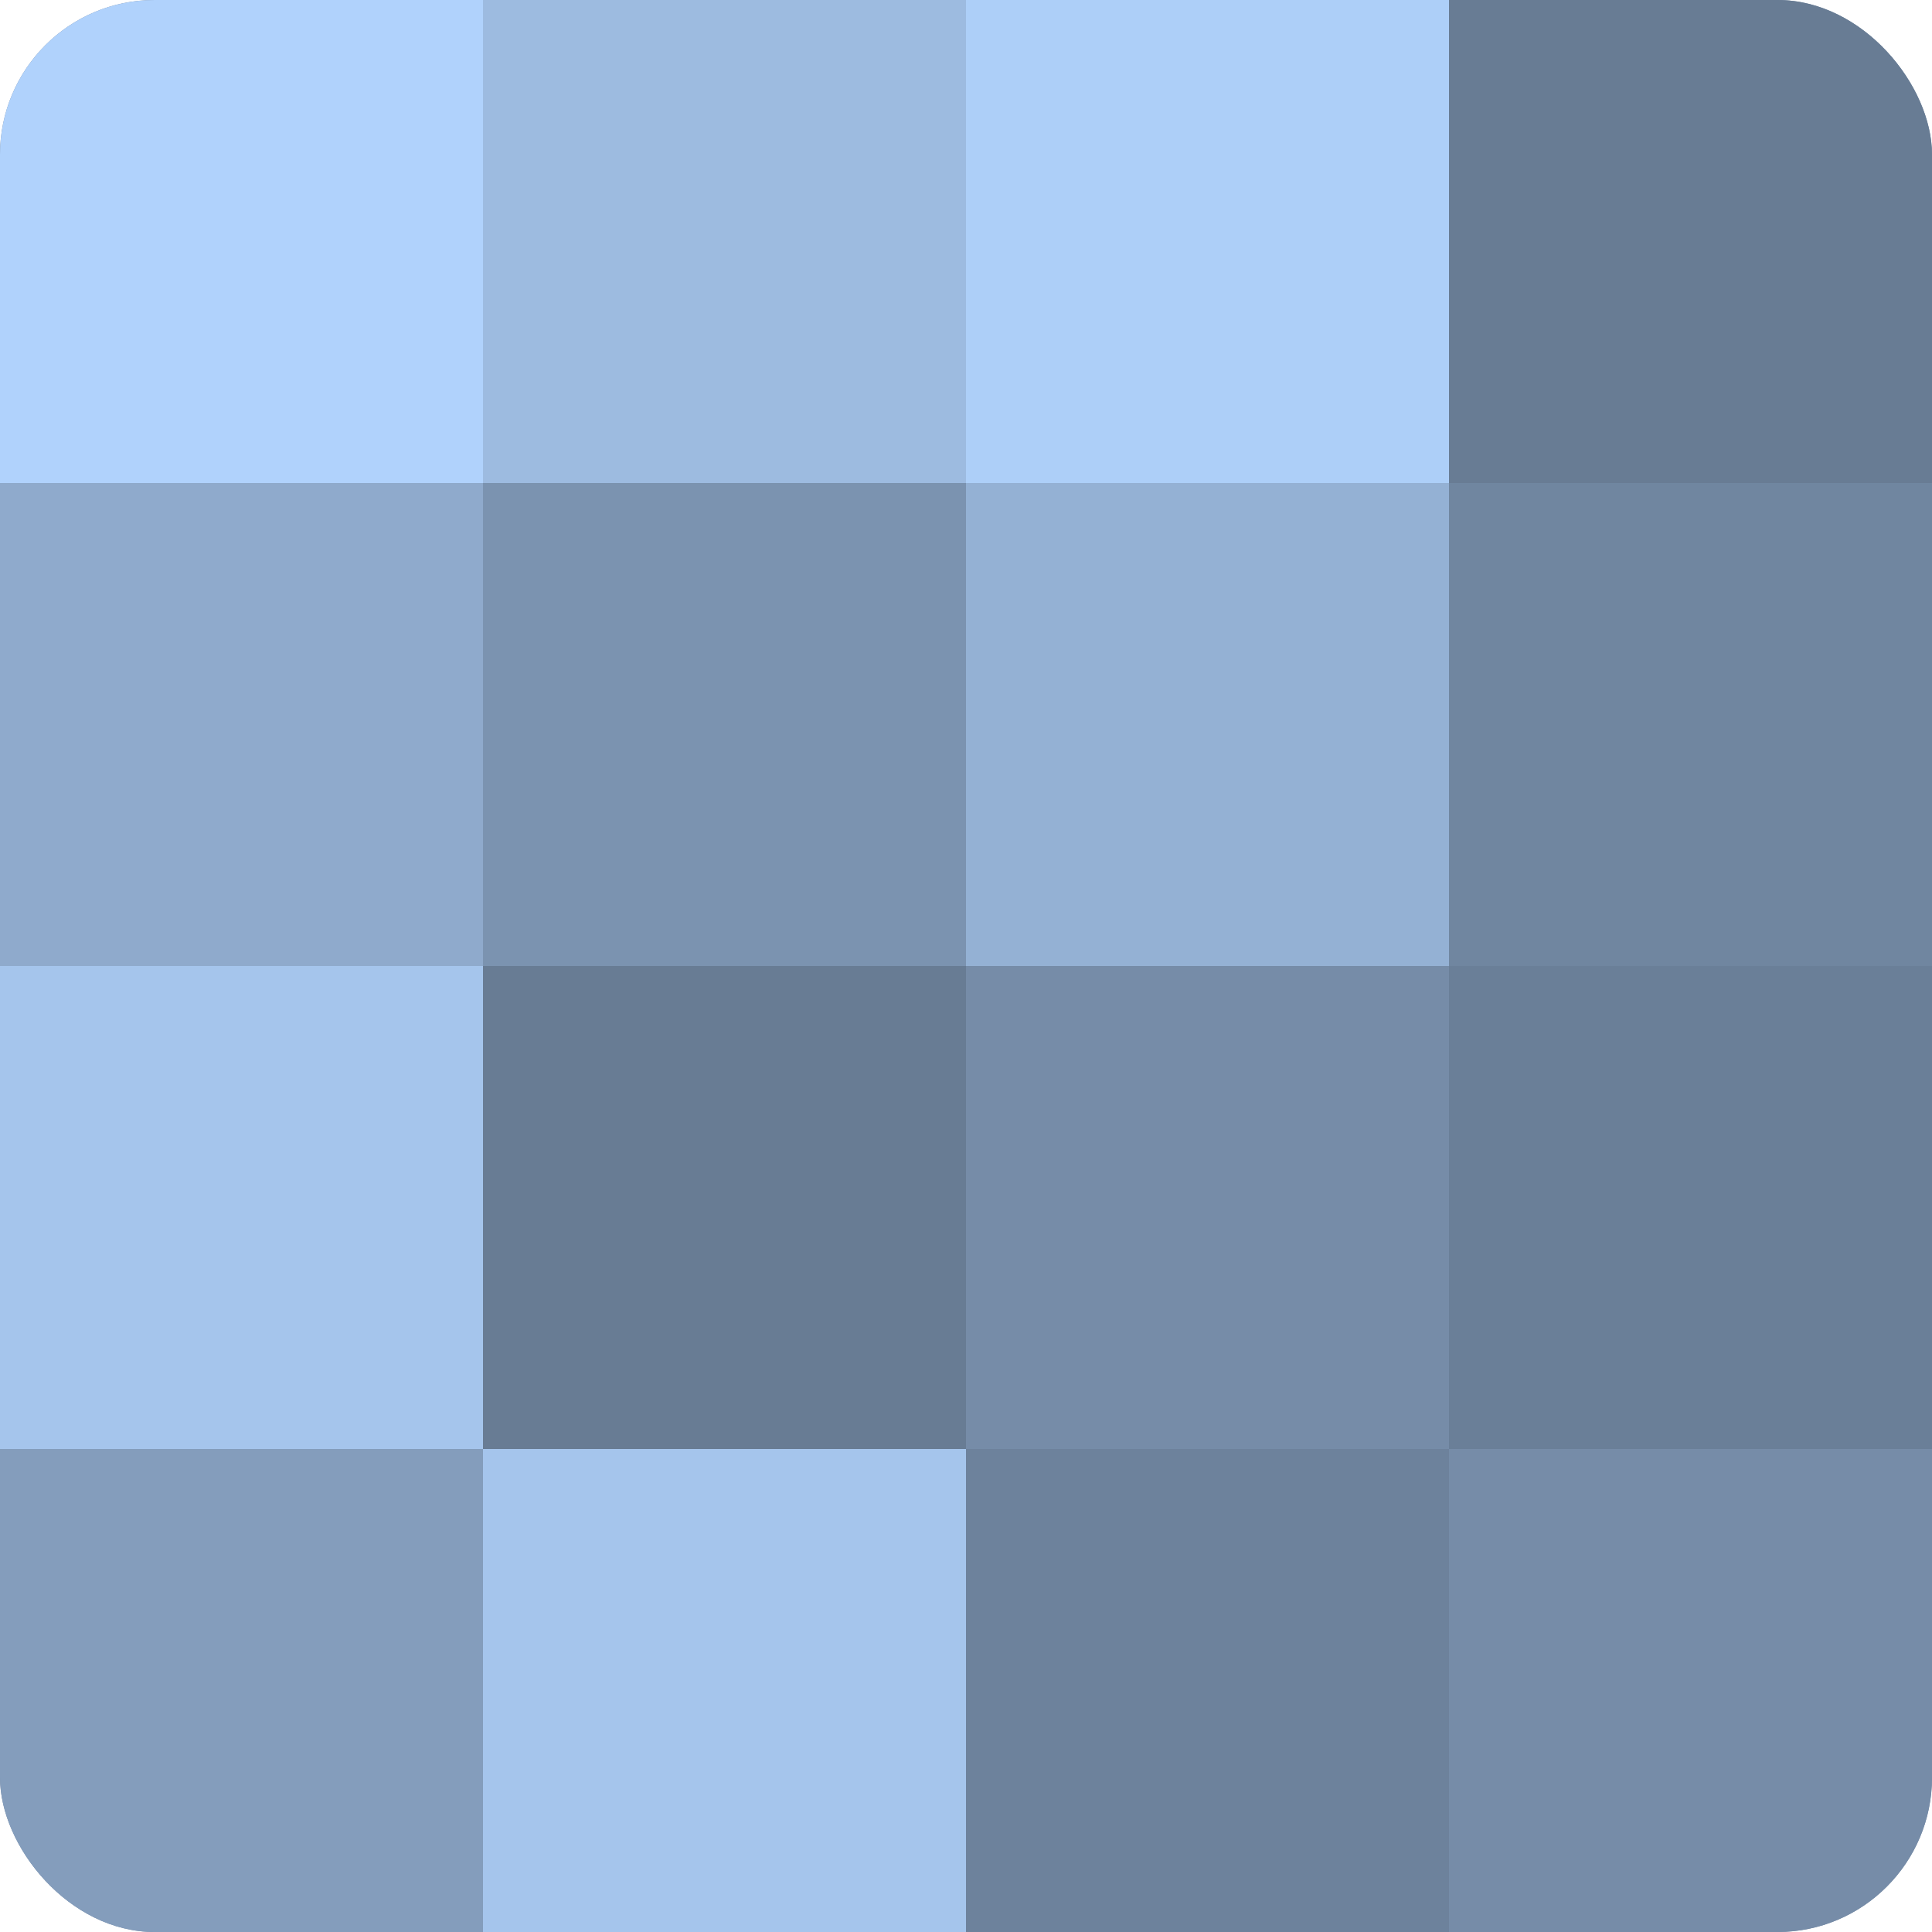 <?xml version="1.0" encoding="UTF-8"?>
<svg xmlns="http://www.w3.org/2000/svg" width="60" height="60" viewBox="0 0 100 100" preserveAspectRatio="xMidYMid meet"><defs><clipPath id="c" width="100" height="100"><rect width="100" height="100" rx="8" ry="8"/></clipPath></defs><g clip-path="url(#c)"><rect width="100" height="100" fill="#7086a0"/><rect width="25" height="25" fill="#b0d2fc"/><rect y="25" width="25" height="25" fill="#8faacc"/><rect y="50" width="25" height="25" fill="#a5c5ec"/><rect y="75" width="25" height="25" fill="#849dbc"/><rect x="25" width="25" height="25" fill="#9dbbe0"/><rect x="25" y="25" width="25" height="25" fill="#7b93b0"/><rect x="25" y="50" width="25" height="25" fill="#687c94"/><rect x="25" y="75" width="25" height="25" fill="#a5c5ec"/><rect x="50" width="25" height="25" fill="#adcff8"/><rect x="50" y="25" width="25" height="25" fill="#94b1d4"/><rect x="50" y="50" width="25" height="25" fill="#768ca8"/><rect x="50" y="75" width="25" height="25" fill="#6d829c"/><rect x="75" width="25" height="25" fill="#687c94"/><rect x="75" y="25" width="25" height="25" fill="#7086a0"/><rect x="75" y="50" width="25" height="25" fill="#6a7f98"/><rect x="75" y="75" width="25" height="25" fill="#768ca8"/></g></svg>
